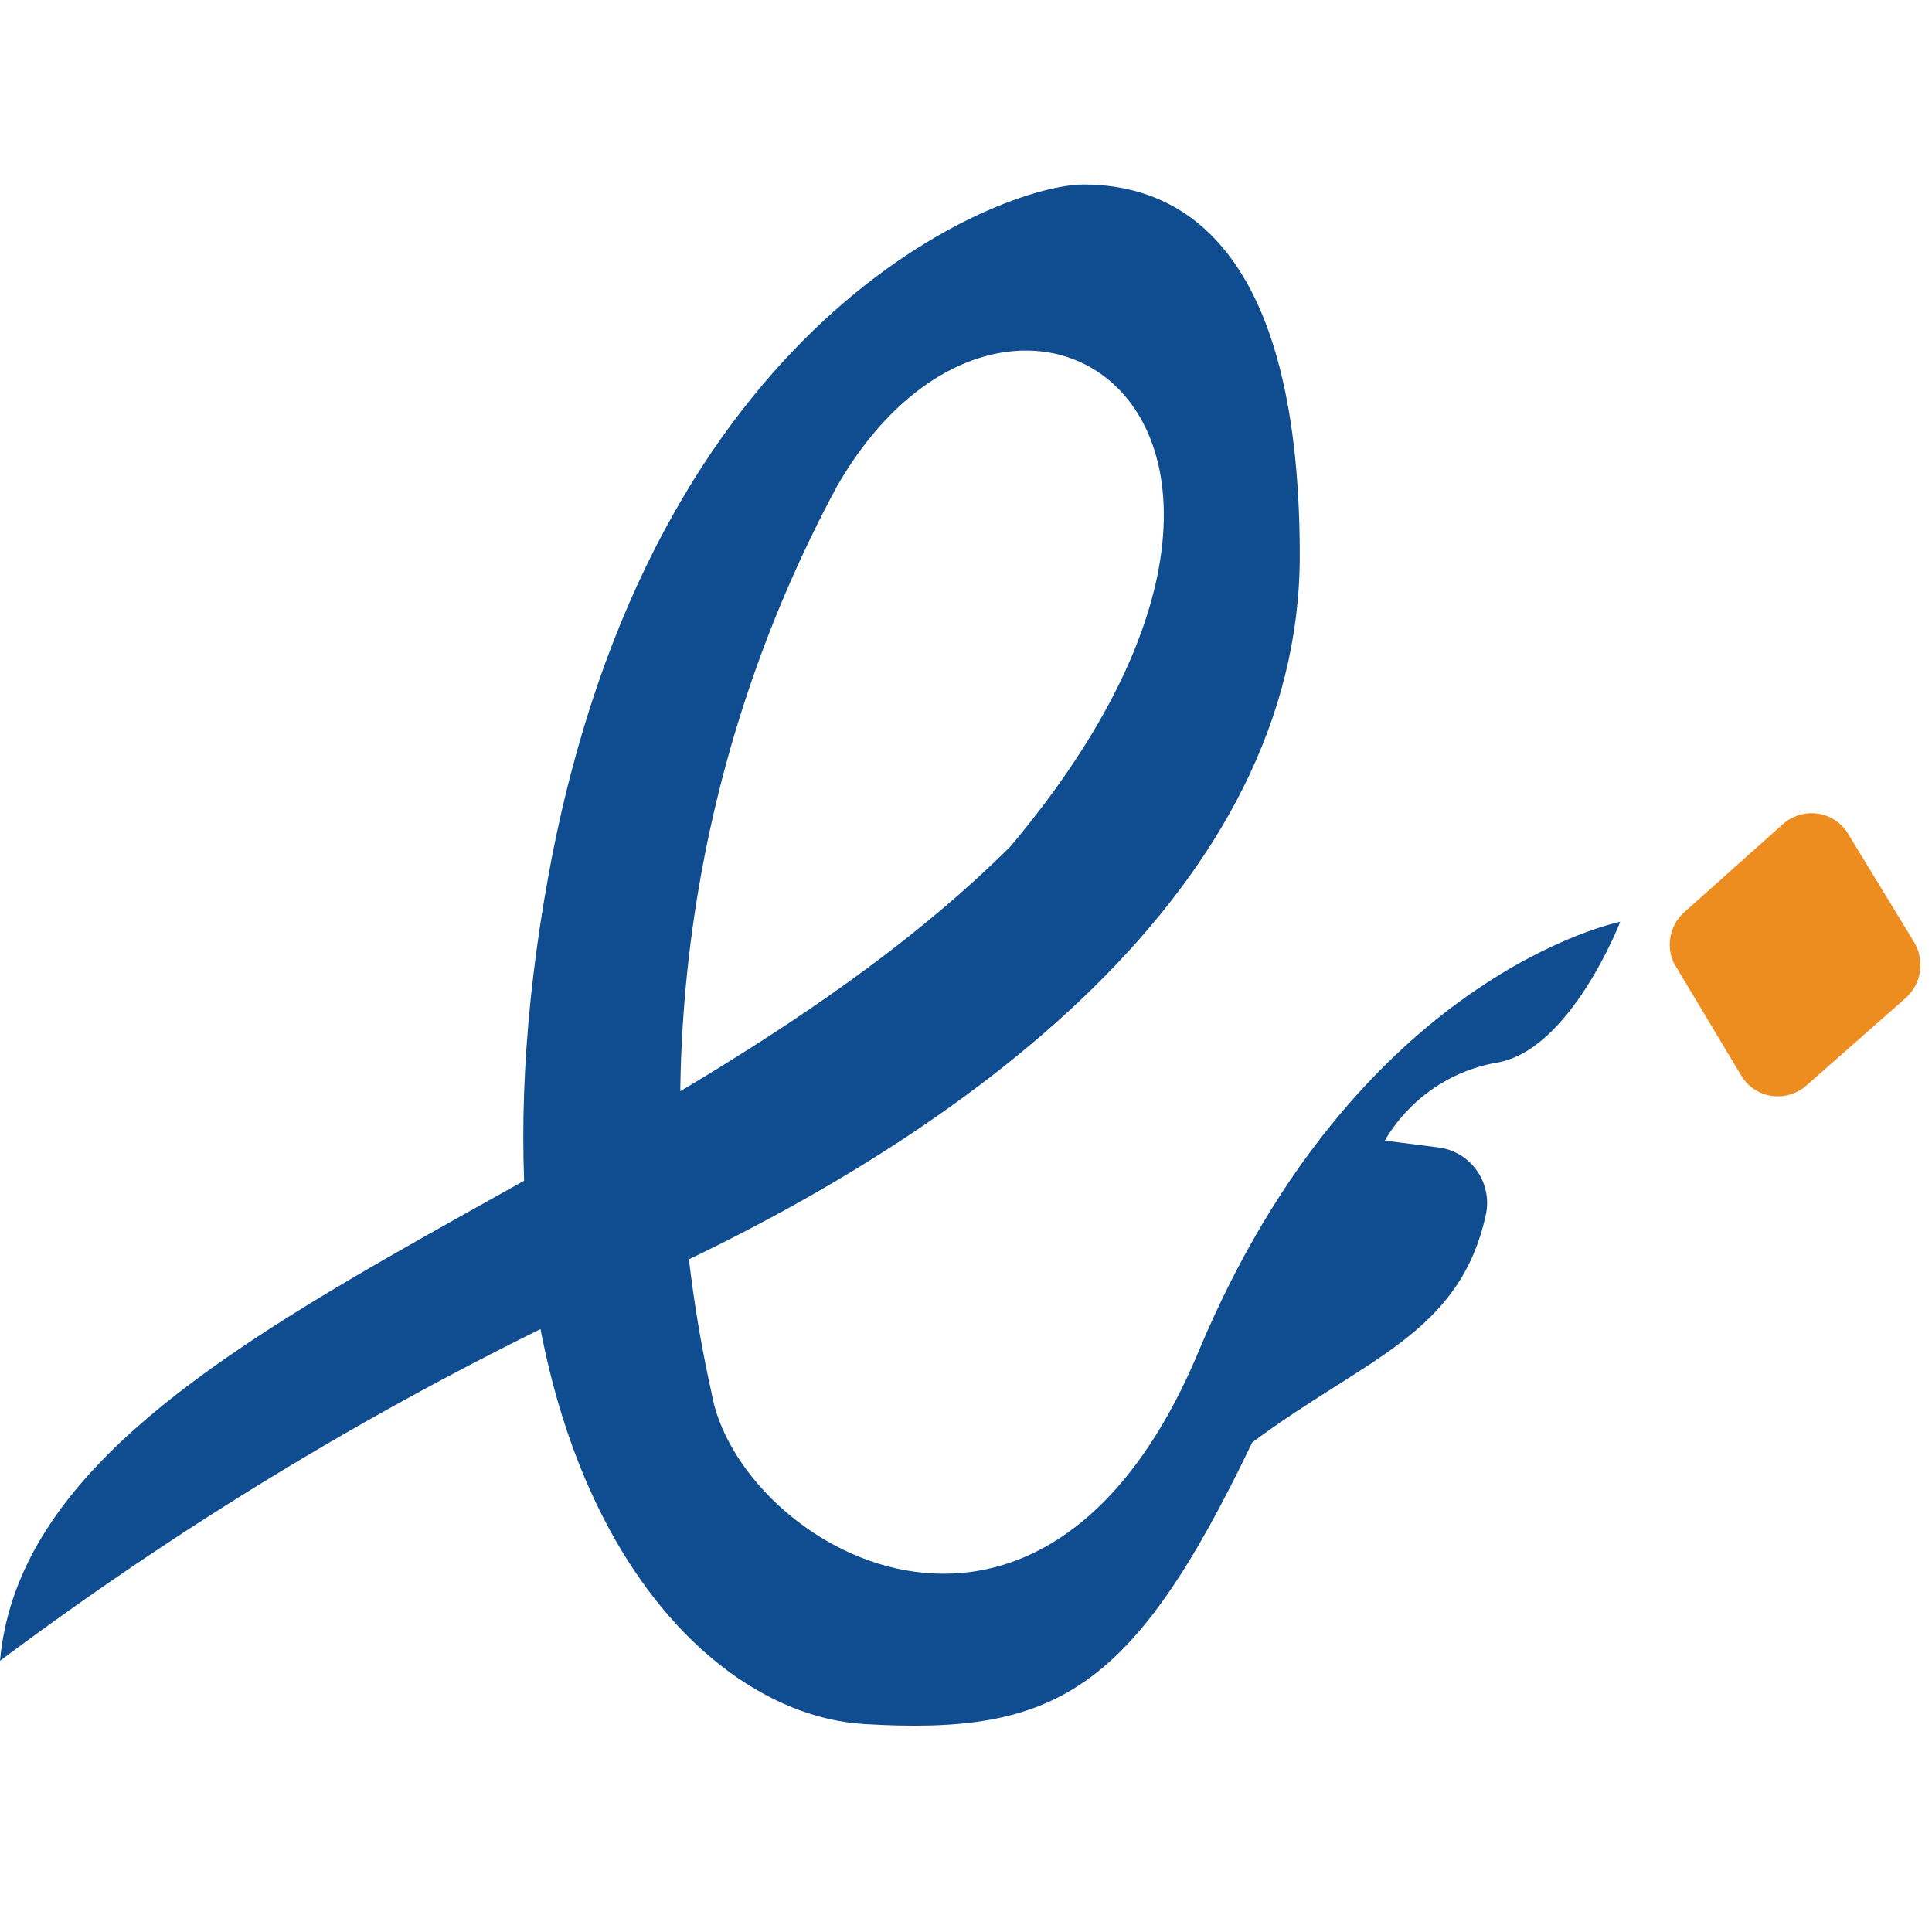 <?xml version="1.0" encoding="UTF-8"?>
<svg xmlns="http://www.w3.org/2000/svg" version="1.1" viewBox="0 0 800 800">
  <defs>
    <style>
      .cls-1 {
        fill: #0f4c90;
      }

      .cls-1, .cls-2 {
        stroke-width: 0px;
      }

      .cls-2 {
        fill: #ed8d1f;
      }
    </style>
  </defs>
  <g id="Layer_1" data-name="Layer 1">
    <path class="cls-1" d="M0,687.7c81.1-60.7,168.4-112.6,260.5-154.8,142.2-63.1,277.7-166.3,277.7-302.8s-56.3-153.7-89.6-153.7-179.1,54.6-221.4,285.6c-42.3,231,51.6,347.3,130.8,351.9,79.2,4.7,111.1-13.4,160.5-116.6,46.7-34.9,86.3-44.8,96.9-95,2.3-12.6-6-24.7-18.6-27-.7-.1-1.4-.2-2.1-.3l-21.3-2.7c9.9-16.9,26.6-28.7,45.9-32.2,30.8-4.6,51.6-58.4,51.6-58.4,0,0-109.2,21.6-174.5,177.7-65.2,156.2-191.1,80.3-201.8,17.2-28.3-127.2-9.9-260.4,51.9-375.1,71.8-125,220.3-27.3,71.8,149.1C273,495.2,12.6,549,0,687.7Z"/>
  </g>
  <g id="Layer_2" data-name="Layer 2">
    <path class="cls-2" d="M693.6,399.6l27.3,45.6c4.9,8.5,15.8,11.3,24.3,6.3,1.1-.6,2.1-1.4,3-2.2l41.2-36.3c6.3-5.9,7.6-15.3,3.3-22.7l-27.3-44.8c-4.9-8.5-15.8-11.3-24.3-6.3-1.1.6-2.1,1.4-3.1,2.3l-41.2,36.8c-5.7,5.6-7,14.3-3.3,21.3h0Z"/>
  </g>
</svg>